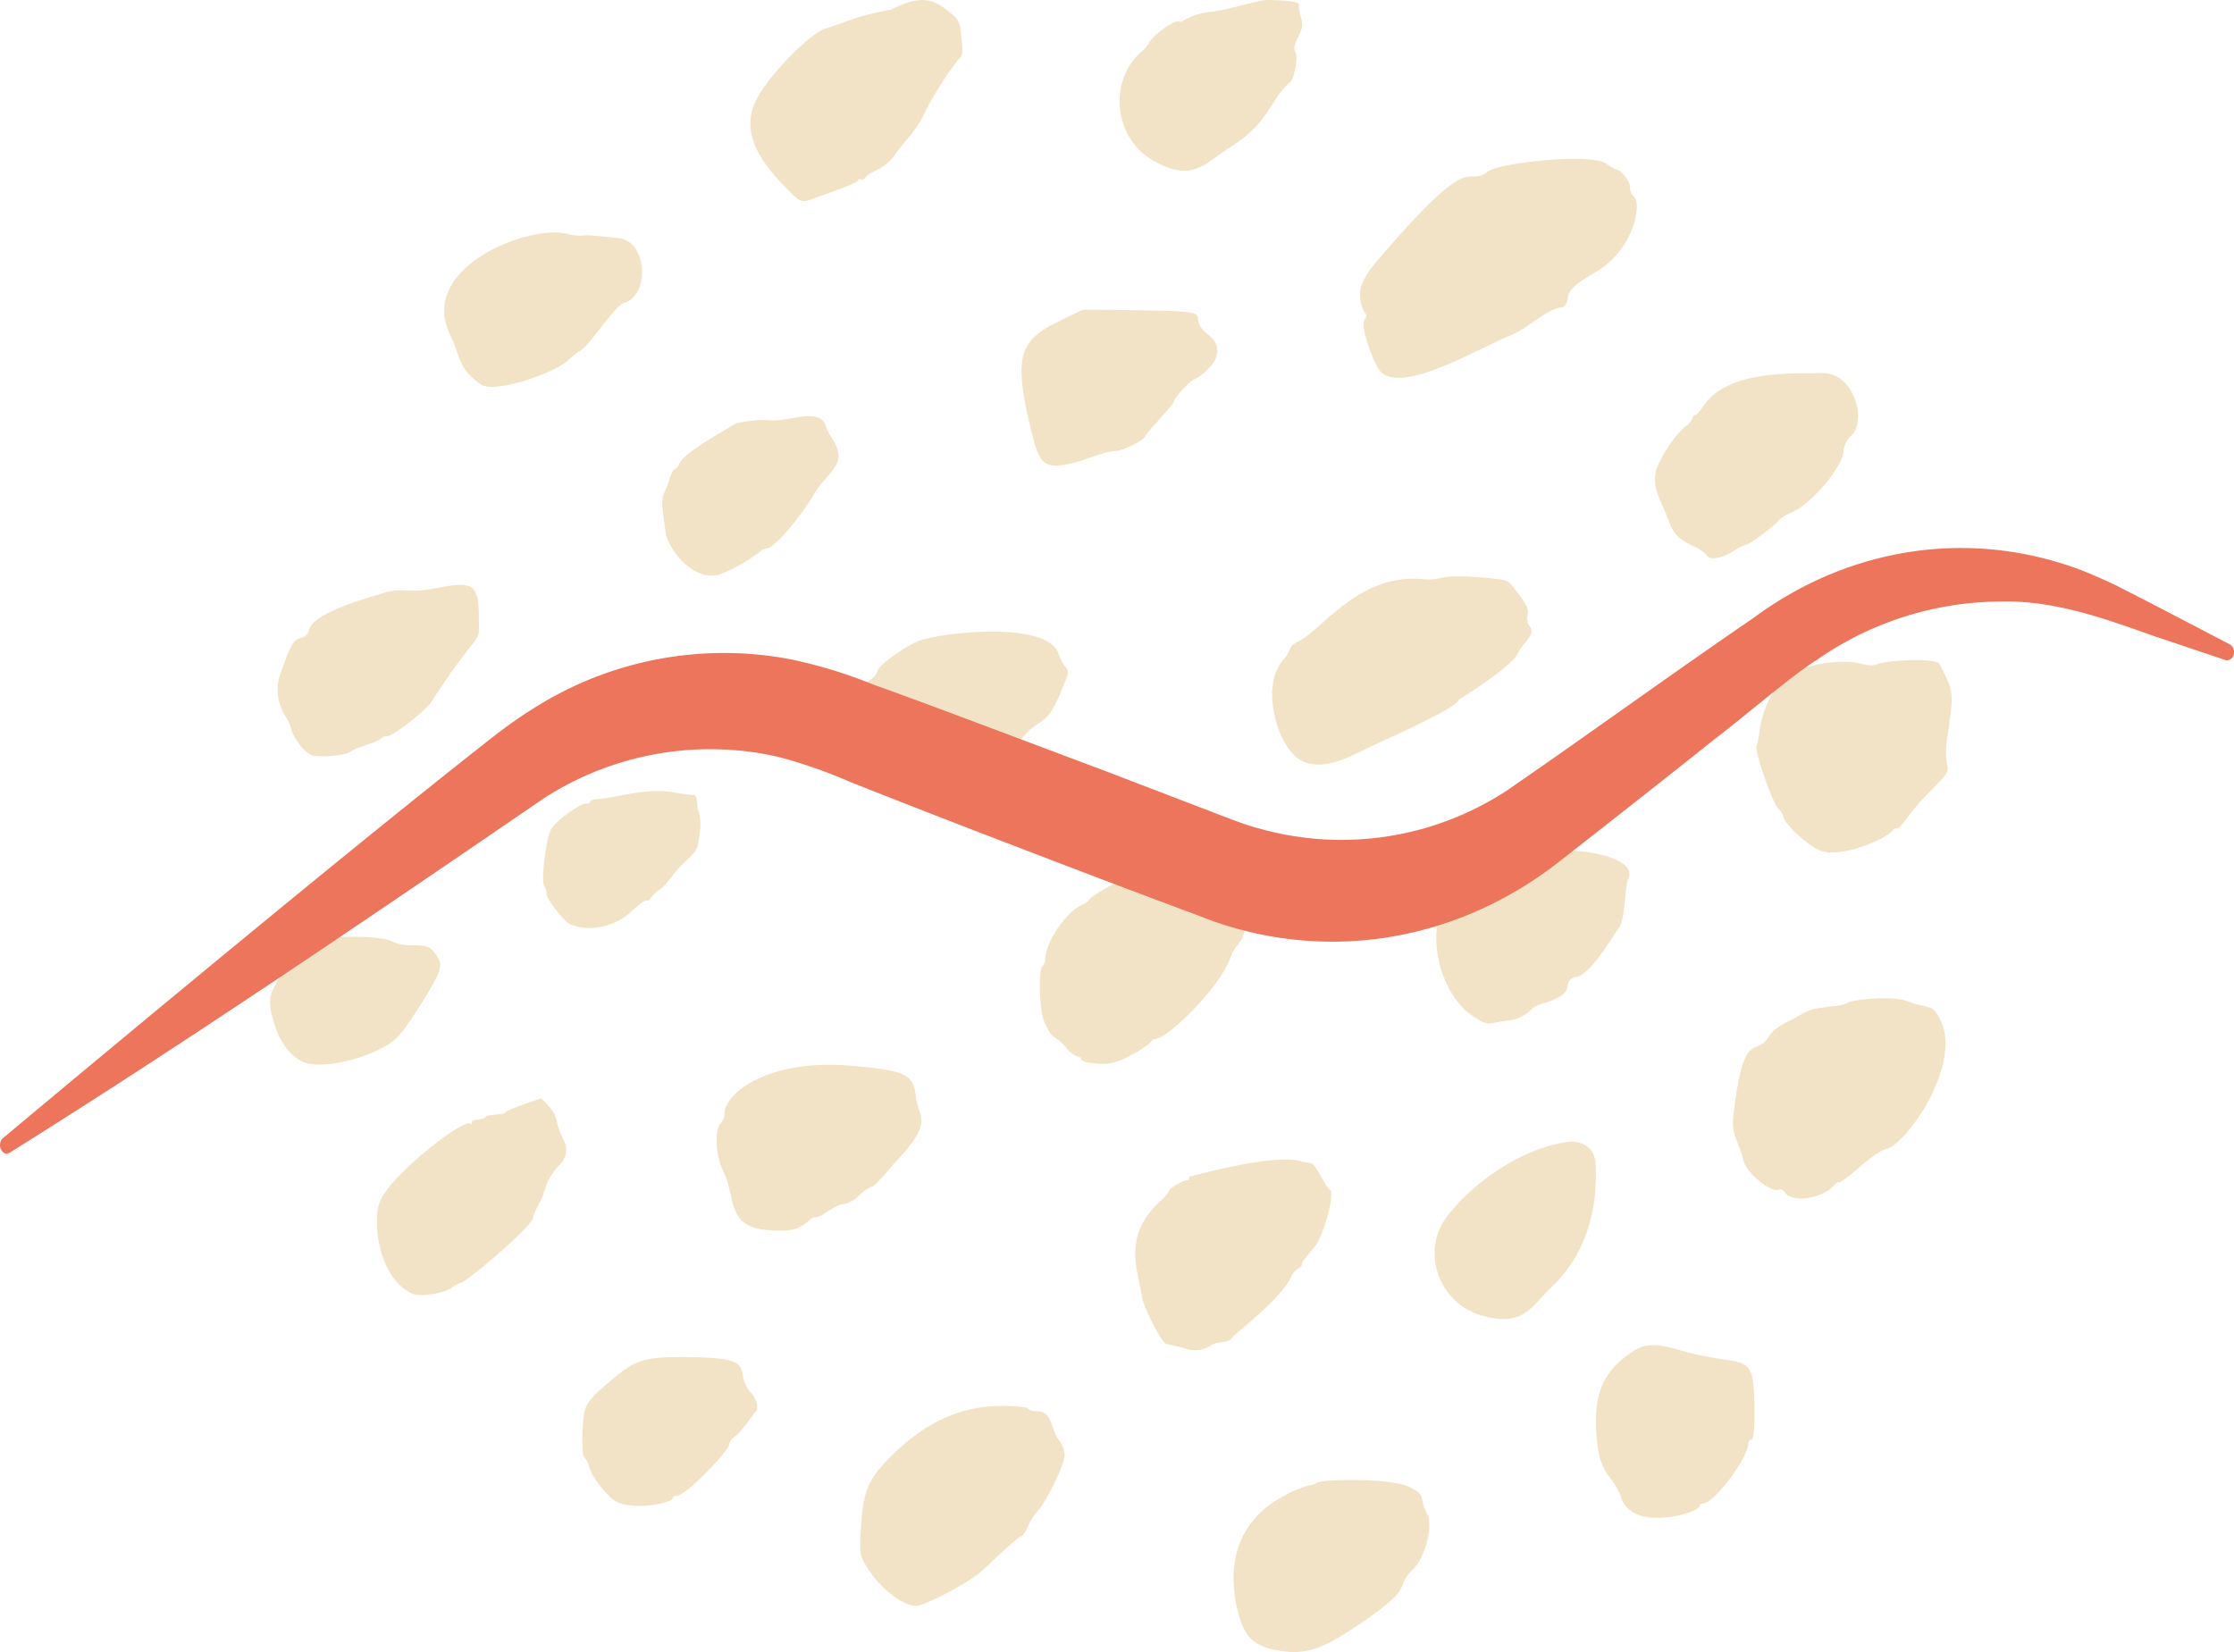 <svg id="Layer_1" data-name="Layer 1" xmlns="http://www.w3.org/2000/svg" viewBox="0 0 438.15 324.06"><defs><style>.cls-1{fill:#f2e3c7;}.cls-2{fill:#ed755c;}</style></defs><title>peak-icn</title><path class="cls-1" d="M122.42,59.42c5.09-1.55,4.57-12.1-1.08-12.71-5.14-.55-6.5-.64-7.08-.46a11.75,11.75,0,0,1-3.27-.43c-7.44-1.71-29,6.67-22.75,19.73,2.32,4.86,1.56,6.63,6,9.82,2.76,2,14.52-2.29,17-4.54A19.6,19.6,0,0,1,114,68.65c1.48-.78,6.61-8.69,8.38-9.23"/><path class="cls-1" d="M86,190.86c.52-1.67.47-2.08-.49-3.63-2-3.15-5.2-.77-8.68-2.6-2.24-1.18-12.94-1.16-15.16,0-2.89,1.56-2-.36-5.89,5.58-3.21,4.86-3.42,6-1.94,10.73,1,3.37,2.88,5.88,5.26,7.21h0c3.46,1.93,13.85-.48,18.42-4.28,2.21-1.84,8-11.55,8.48-13"/><path class="cls-1" d="M137.1,159.34c-.63-1.13-.11-3.43-1.1-3.39a28.66,28.66,0,0,1-3.74-.5c-5.64-1-10.93,1-15.28,1.32-.65,0-1.22.3-1.27.55s-.41.39-.79.31c-1-.2-6.16,3.64-6.86,5.05-1,2.08-2,10-1.32,11.11a3,3,0,0,1,.47,1.55c-.17.79,3.36,5.38,4.54,5.91h0c3.72,1.69,8.93.6,12.18-2.54,1.25-1.21,2.55-2.14,2.89-2.08a.59.59,0,0,0,.72-.36,7.14,7.14,0,0,1,1.93-1.83c1.63-1.21,2.45-3.1,4.76-5.27,2.57-2.41,2.62-2.52,3-5.7a10.24,10.24,0,0,0-.13-4.13"/><path class="cls-1" d="M58.59,145.79h0a6.68,6.68,0,0,0,2.61,2.4c2.24.41,6.55,0,7.66-.8,1.26-.87,4.88-1.69,5.7-2.42a2.11,2.11,0,0,1,1.35-.58c1,.15,7.48-4.86,8.67-6.69,10-15.35,9.37-10.77,9.34-16.15,0-7.34-1.16-7.55-8.61-6.14-6,1.13-6.06-.36-10.08.92-3.28,1-14.11,3.94-14.64,7.38a2.14,2.14,0,0,1-1.6,1.43c-1.49.46-1.9,1.16-3.82,6.52a9.68,9.68,0,0,0,.91,9c1.54,2.41.4,2.18,2.51,5.15"/><path class="cls-1" d="M226,31.39h0c7.93,4.66,10.45.5,15.26-2.51,8-5.05,7.65-9.23,11.74-12.73.86-.73,1.62-4.9,1.08-5.87-.4-.73-.31-1.29.52-3s1-2.36.54-3.93a8.85,8.85,0,0,1-.39-2.43c.16-.87-5.27-.88-6.2-.93-1.4-.07-8.86,2.25-11.28,2.34a13.72,13.72,0,0,0-5.66,2c-1-1-6.11,3.16-6.31,4.22a8,8,0,0,1-1.54,1.67C217.34,16,218.51,27,226,31.39"/><path class="cls-1" d="M290.18,257.92c8.56,2.69,10.11-1.65,14.08-5.4,6.6-6.22,9.08-14.87,8.7-23.59a5.93,5.93,0,0,0-.76-3.13,4.93,4.93,0,0,0-4.73-1.79c-8.87,1.14-18.79,8-23.84,14.86-4.89,6.62-1.48,16.53,6.55,19.05"/><path class="cls-1" d="M256.88,228.1a9.46,9.46,0,0,1-1.8-.33c-5.45-1.54-21.51,3-21.51,3-.42-.42-.2.9-.7.75s-3.63,1.6-3.63,2.12a6.37,6.37,0,0,1-1.69,2c-7.82,7.11-4.05,14.38-3.62,18.56.19,1.89,3.7,8.87,4.69,9.32s2.74.59,4.08,1.09h0a5.57,5.57,0,0,0,4.8-.7c1.47-1,3.51-.24,4.28-1.68.21-.4,9.53-7.5,11.41-11.69a3.57,3.57,0,0,1,1.38-1.68c.42-.16.76-.5.76-.76,0-.5.11-.66,2.45-3.46,1.83-2.2,4.13-10.61,3.07-11.26s-2.69-5.24-4-5.31"/><path class="cls-1" d="M329.59,264.87c-4.65-1.37-6.86-1.34-9.17.12-6.64,4.2-7.79,9.38-7.33,16.34.56,8.6,3.32,7.8,4.81,12.33a5.13,5.13,0,0,0,2.66,3.13h0c4,2.3,12.79-.15,12.79-1.44,0-.24.33-.44.72-.44,2.07,0,8.76-8.87,8.8-11.66,0-.49.3-.88.65-.88s.62-1.46.58-5.93c-.1-12.35-1.66-7.78-14.51-11.57"/><path class="cls-1" d="M268.11,146.81c1.69-.88,17.68-7.81,18.05-9.59,0,0,10.45-6.42,11.63-9.2.87-2,3.64-3.59,2.12-5.31a2.46,2.46,0,0,1-.34-1.91c.29-1.38,0-2-2.2-4.92-1.52-2-1.62-2.07-4.23-2.36-5-.55-9.07-.61-10.41-.16a11.19,11.19,0,0,1-3.74.24c-12.32-1.12-19.55,9.73-24.21,12.15-2.55,1.33-1.31,1.72-3,3.57-4.5,5-1.51,15.31,1.92,18.7h0c3.57,3.53,8.5,1.82,14.37-1.21"/><path class="cls-1" d="M381.93,144.62c1.3-9.05,1.34-8.64-1.54-14.38-.64-1.27-11-.74-12.41.16a5.71,5.71,0,0,1-2.83-.19c-3.58-.9-9.22-.22-13.26,1.59-3.28,1.48-6.15,6.42-6.82,11.74a16.91,16.91,0,0,1-.55,2.78c-.42,1.08,3,10.92,4.22,12.25a4.15,4.15,0,0,1,1,1.47c0,1.52,5.44,6.39,7.78,7h0c4.16,1,12.43-2.37,13.85-4.31a.66.66,0,0,1,.73-.25c.24.09,1-.75,1.79-1.86a54.43,54.43,0,0,1,4.89-5.62c5.56-5.66,2-2.34,3.12-10.34"/><path class="cls-1" d="M203,276.78a2,2,0,0,1-1.48-.5c-.17-.27-2.4-.5-5-.5-7.8,0-15.28,3-22.73,10.87-3.75,4-4.59,6.33-5,14.11-.21,3.76-.11,4.36,1,6.27,2.46,4.14,6.48,7.49,9.6,8h0c1.46.23,10.25-4.32,13.08-6.78.51-.44,7.18-6.87,7.76-6.87.3,0,.89-.85,1.32-1.88a12.31,12.31,0,0,1,2-3.14c1.72-1.83,5.25-9.16,5.25-10.91a5.35,5.35,0,0,0-1-2.81c-2-2.49-1.11-5.85-4.76-5.85"/><path class="cls-1" d="M276.26,291.63c-3.72-1.78-17.15-1.43-17.95-.79a2.94,2.94,0,0,1-1.58.54,20.67,20.67,0,0,0-4.7,1.95c-7.58,3.9-11.72,11.13-9.5,21.67,1.2,5.71,3,7.76,7.67,8.67,5.53,1.07,8.77.1,16.07-4.83,11.89-8,6.79-7,11-11.15,2.3-2.3,3.84-8.49,2.65-10.69-1.82-3.38.16-3.54-3.64-5.37"/><path class="cls-1" d="M207.65,128.35c-2-6.56-22.12-4.39-27.06-2.76-2.82.93-8.31,4.86-8.5,6.07a3,3,0,0,1-1.23,1.57c-6.2,4.11-1,19.3,3.73,22.94a9.92,9.92,0,0,0,3.46,1c6.92.93,18.58-6.54,18.88-8.51,0-.32.27-.55.5-.51a8,8,0,0,0,2.22-2.33c4.39-5.82,5.27-2.5,8.36-9.93,1.67-4,1.72-4.23,1-5a7.37,7.37,0,0,1-1.33-2.57"/><path class="cls-1" d="M237.66,171c-1.55.24-15.76.6-16.74,1.58a2.48,2.48,0,0,1-1.52.57c-1,0-5.87,2.91-5.87,3.48,0,.16-.67.59-1.49.95-2.94,1.3-6.95,7.24-7,10.4a2.66,2.66,0,0,1-.59,1.59c-.81.81-.56,8.75.33,10.79,1.76,4,1.71,2.18,4.32,5.15a5.45,5.45,0,0,0,2.24,1.76c.39,0,.7.21.7.47s.63.56,1.38.68h0c3.78.57,5.15.33,8.51-1.5a17.48,17.48,0,0,0,3.8-2.5,1.31,1.31,0,0,1,.9-.66c2.4,0,13-10.42,14.77-16.15a7.24,7.24,0,0,1,1.31-2.21c4.14-4.53-1-15-5-14.4"/><path class="cls-1" d="M374.09,196.4c-3-1.16-10.91-.29-11.64.28a7.72,7.72,0,0,1-2.76.7c-4.06.42-4.67.59-6.93,1.89-2,1.17-4.66,2.09-5.74,3.92-2.65,4.48-5-2-7.06,15.66-.47,3.91,1.12,5.06,2,8.83.55,2.46,5.61,6.52,7,5.65.25-.16.7,0,1,.47,2,2.65,8.06.77,9.77-1.28.37-.45.83-.72,1-.6s2-1.22,4-3,4.27-3.3,5-3.44c4.18-.84,15.1-16.67,10.89-25.24-1.78-3.65-2-2.1-6.58-3.87"/><path class="cls-1" d="M106.12,215.47c-.52.17-6.79,2.25-7,2.74s-3.51.34-3.85.88c-.45.73-2.76.26-2.76,1.09,0,.32-.15.43-.33.25C91,219.3,76.12,230.81,74.4,236c-1.38,4.19,0,14.85,6.51,17.8h0c1.37.63,6.12-.08,7.6-1.13a6.16,6.16,0,0,1,1.76-1c1.13,0,14.28-11.29,14.28-12.79a8.33,8.33,0,0,1,.93-2.27c2.42-4.55.9-4.57,4.71-8.6a4,4,0,0,0,.4-4.32c-2.28-4.18-.29-4.33-4.47-8.26"/><path class="cls-1" d="M319.38,172.32c2.53-5.76-20.3-7.82-26.54-2.44a7.37,7.37,0,0,1-2.26,1.25c-13.19,4-9.84,22.71-1.83,28.11,3.34,2.26,2.93,1.44,6.69,1a7.71,7.71,0,0,0,4.88-2.2c1-1.12,2.82-1.16,4.73-2.09,1.61-.77,2.19-1.38,2.42-2.53a1.88,1.88,0,0,1,1.76-1.8c2.73-.55,6.6-7.29,8.24-9.55,1.36-1.87,1.11-7.93,1.91-9.73"/><path class="cls-1" d="M202.72,86.22c.76,2.94,1.54,4.33,2.69,4.81h0c3.3,1.41,10.51-2.55,13.23-2.55,1.64,0,6.09-2.29,6.09-3.14,0-.29,5.52-6,5.52-6.63s3.35-4.28,4-4.28a9.53,9.53,0,0,0,2.5-1.87c2.85-2.62,2.4-5.24.23-6.9-6.12-4.66,7.18-4.61-24.56-4.92-11.46,5.59-14.89,5.58-9.72,25.48"/><path class="cls-1" d="M187.89,11.75c.91-.78,1-1.25.7-4.25s-.5-3.55-1.89-4.74c-3.55-3-5.89-3.92-12-.84a45.6,45.6,0,0,0-7.94,2c-2.33.84-4.46,1.58-4.74,1.65-2.91.73-10.88,8.79-13.51,13.66-3.81,7.05,1.14,13.25,6.91,18.89h0c1.74,1.69,2.08,1.71,5.73.25.52-.21,7.14-2.41,7.14-3,0-.25.2-.33.45-.18s.69,0,1-.39c1.09-1.32,3.57-1.33,5.82-4.49,2.56-3.61,4.22-4.59,6-8.62a72.51,72.51,0,0,1,6.31-9.94"/><path class="cls-1" d="M134.43,266.2c-8.29,0-9.68.46-14.65,4.64s-5.35,4.78-5.51,9.91c-.21,6.85.34,3.77,1.35,7.17.62,2.08,3.65,5.84,5.39,6.7h0c3.57,1.75,10.92.15,10.92-.74,0-.24.31-.44.7-.44,2,0,10.33-8.93,10.33-10a2.54,2.54,0,0,1,1.2-1.67c1.12-.73,3.88-4.74,3.93-4.77.82-.34.35-2.59-.82-3.85-3.88-4.18,2.56-6.95-12.84-6.91"/><path class="cls-1" d="M179.61,215c-.45-4.19-1.92-5-12.25-5.91-17.13-1.58-25.26,5.65-25.26,9.27a3.23,3.23,0,0,1-.75,2c-1.23,1.23-1,6.4.43,9.24,2.81,5.63.37,11.42,9.77,11.76h0c3,.11,4.2-.06,5.48-.78a8.24,8.24,0,0,0,1.91-1.38,1.59,1.59,0,0,1,1.22-.46c1,0,3.74-2.5,5.16-2.5a6.28,6.28,0,0,0,3.19-1.75,8.25,8.25,0,0,1,2.54-1.76c.59,0,3.89-4.06,4.33-4.52,8.07-8.45,4.7-8.72,4.23-13.19"/><path class="cls-1" d="M137.17,112.38h0a5.33,5.33,0,0,0,4.41.12,33.17,33.17,0,0,0,7.38-4.19,2.16,2.16,0,0,1,1.34-.72c1.41.08,6.59-5.9,9.6-11.06,1.53-2.63,4.77-4.76,4.56-7.21-.24-2.64-1.72-3.35-2.52-5.78-1.22-3.75-7.18-.74-11-1.1-2-.21-6.19.3-7,.85-1.62,1.07-9.89,5.49-10.74,7.72-.21.55-.58,1-.83,1s-.74.91-1.1,2.07c-1.39,4.46-1.92,1.71-.75,10.13.42,3.11,3.68,7.1,6.68,8.2"/><path class="cls-1" d="M332.14,107.14a6.72,6.72,0,0,1,2.46,1.64c.54,1.15,2.93.88,5.27-.61a10,10,0,0,1,2.68-1.36c.55.06,6.24-4.23,6.3-4.76a8.41,8.41,0,0,1,2.61-1.55c4-1.82,9.72-8.74,10.1-11.84A4.61,4.61,0,0,1,363,85.52c3.33-2.88.59-12.66-5.81-12.34-4.24.22-18.5-1-23.33,6.76-.53.84-1.15,1.51-1.4,1.48s-.47.25-.51.61a4.09,4.09,0,0,1-1.53,1.73,20.28,20.28,0,0,0-3.52,4.34c-2.82,4.48-3,6.38-.92,10.9s1.51,6,6.18,8.14"/><path class="cls-1" d="M267.8,61.49c.3.26.24.68-.16,1.2-1,1.32,1.84,8.4,2.78,9.77h0c3.72,5.44,19.47-4.09,25.71-6.62,4-1.63,6.89-5.1,10.15-5.55.63-.09,1-.63,1.18-1.75.29-1.77,1.19-2.6,5.85-5.4,7-4.19,8.82-13.11,7.13-14.6a2.16,2.16,0,0,1-.73-1.73c.15-.93-1.64-3.36-2.59-3.51A10.55,10.55,0,0,1,315,32.1c-3.07-2.14-20.79-.19-23.19,1.55-4.75,3.45-2.17-5.41-21.67,17.47-2.92,3.43-3.83,5.69-3.26,8.11a6.14,6.14,0,0,0,.89,2.26"/><path class="cls-2" d="M437.28,126.37h0c-5.59-2.91-16.1-8.43-20.93-10.85-2.22-1.2-5.28-2.5-7.67-3.49-21.7-8.4-45.63-5-64.79,9.2C328,132.09,311.41,144.14,295.65,155a59.24,59.24,0,0,1-48.78,7.49c-1.58-.37-3.64-1.15-5.19-1.7l-24.63-9.45c-9.87-3.67-36.12-13.66-45.63-17a93.93,93.93,0,0,0-16.32-5A69.59,69.59,0,0,0,104.57,139a88.21,88.21,0,0,0-7.48,5.24c-27,21.11-72.19,58.69-96.49,79-1.37,1.15-.15,3.8,1.31,2.87,35.47-22.21,70.26-45.92,105-69.67a60.1,60.1,0,0,1,45.63-8,99,99,0,0,1,14.34,5c20.14,8,48.1,18.69,68.27,26.2,23.82,9.54,50.26,5.5,70.95-10.85,10.11-7.91,20.25-15.87,30.29-23.88,4.43-3.3,15.52-12.81,20-15.5A63.44,63.44,0,0,1,392.14,118c10.4-.32,20.15,3.14,30.22,6.74l14.26,4.79h0a1.13,1.13,0,0,0,.26,0,1.48,1.48,0,0,0,1.27-1.62h0a1.71,1.71,0,0,0-.76-1.48"/></svg>